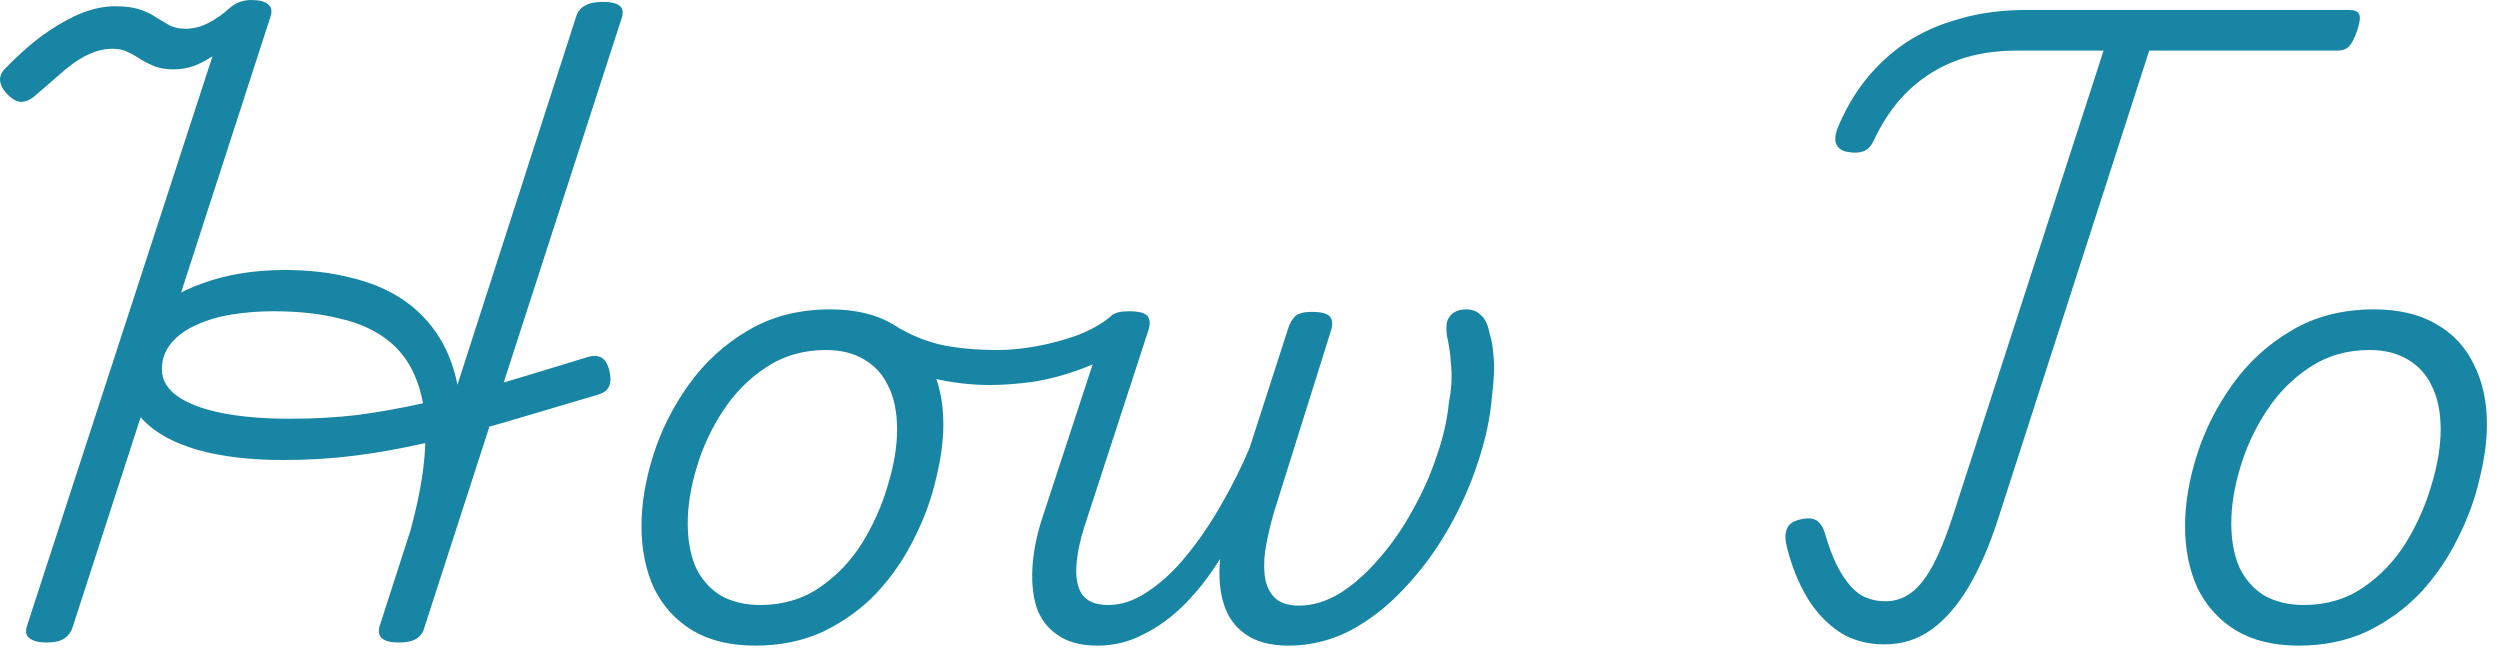 <svg width="168" height="44" viewBox="0 0 168 44" fill="none" xmlns="http://www.w3.org/2000/svg">
<path d="M3.108 43.176C2.604 43.176 2.226 43.078 1.974 42.882C1.75 42.714 1.694 42.448 1.806 42.084L14.28 3.78C13.86 4.06 13.426 4.284 12.978 4.452C12.53 4.592 12.096 4.662 11.676 4.662C11.172 4.662 10.738 4.592 10.374 4.452C10.038 4.312 9.73 4.158 9.45 3.99C9.17 3.794 8.876 3.626 8.568 3.486C8.288 3.346 7.952 3.276 7.56 3.276C7.056 3.276 6.552 3.388 6.048 3.612C5.572 3.808 5.04 4.144 4.452 4.62C3.892 5.096 3.164 5.726 2.268 6.51C1.988 6.734 1.694 6.846 1.386 6.846C1.078 6.818 0.756 6.622 0.42 6.258C0.168 5.978 0.028 5.684 -0 5.376C-0 5.068 0.126 4.802 0.378 4.578C1.386 3.542 2.324 2.73 3.192 2.142C4.06 1.554 4.858 1.12 5.586 0.84C6.342 0.56 7.056 0.42 7.728 0.42C8.4 0.42 8.946 0.49 9.366 0.63C9.814 0.77 10.192 0.952 10.5 1.176C10.836 1.372 11.144 1.554 11.424 1.722C11.732 1.862 12.082 1.932 12.474 1.932C12.978 1.932 13.482 1.806 13.986 1.554C14.518 1.274 14.98 0.952 15.372 0.588C15.624 0.364 15.876 0.21 16.128 0.126C16.38 0.042 16.632 -0 16.884 -0C17.416 -0 17.794 0.098 18.018 0.294C18.242 0.462 18.298 0.728 18.186 1.092L4.872 42.168C4.76 42.504 4.564 42.756 4.284 42.924C4.032 43.092 3.64 43.176 3.108 43.176ZM27.048 37.464C27.86 34.888 28.35 32.662 28.518 30.786C28.686 28.91 28.574 27.342 28.182 26.082C27.79 24.794 27.146 23.772 26.25 23.016C25.354 22.26 24.234 21.728 22.89 21.42C21.574 21.084 20.076 20.916 18.396 20.916C17.444 20.916 16.52 20.986 15.624 21.126C14.728 21.266 13.916 21.504 13.188 21.84C12.488 22.148 11.928 22.554 11.508 23.058C11.088 23.562 10.878 24.15 10.878 24.822C10.878 25.522 11.228 26.124 11.928 26.628C12.656 27.132 13.664 27.51 14.952 27.762C16.24 28.014 17.752 28.14 19.488 28.14C21.056 28.14 22.568 28.056 24.024 27.888C25.48 27.692 26.964 27.426 28.476 27.09C30.016 26.754 31.668 26.334 33.432 25.83C35.224 25.298 37.212 24.696 39.396 24.024C39.816 23.884 40.152 23.884 40.404 24.024C40.656 24.164 40.838 24.458 40.95 24.906C41.062 25.382 41.048 25.746 40.908 25.998C40.796 26.25 40.53 26.432 40.11 26.544C37.73 27.244 35.602 27.874 33.726 28.434C31.878 28.966 30.156 29.414 28.56 29.778C26.964 30.142 25.396 30.422 23.856 30.618C22.344 30.814 20.734 30.912 19.026 30.912C16.814 30.912 14.91 30.688 13.314 30.24C11.746 29.792 10.542 29.148 9.702 28.308C8.862 27.468 8.442 26.446 8.442 25.242C8.442 23.786 8.904 22.526 9.828 21.462C10.752 20.398 12.026 19.586 13.65 19.026C15.274 18.438 17.108 18.144 19.152 18.144C20.748 18.144 22.204 18.312 23.52 18.648C24.864 18.956 26.04 19.446 27.048 20.118C28.056 20.79 28.882 21.644 29.526 22.68C30.17 23.716 30.604 24.934 30.828 26.334C31.08 27.734 31.108 29.33 30.912 31.122C30.716 32.914 30.254 34.902 29.526 37.086L27.048 37.464ZM26.796 43.176C26.292 43.176 25.928 43.092 25.704 42.924C25.48 42.756 25.41 42.49 25.494 42.126L38.724 1.092C38.836 0.756 39.032 0.518 39.312 0.378C39.592 0.21 39.998 0.126 40.53 0.126C41.034 0.126 41.398 0.21 41.622 0.378C41.846 0.546 41.902 0.812 41.79 1.176L28.518 42.168C28.434 42.504 28.252 42.756 27.972 42.924C27.72 43.092 27.328 43.176 26.796 43.176ZM50.751 43.386C49.099 43.386 47.699 43.05 46.551 42.378C45.403 41.678 44.535 40.726 43.947 39.522C43.387 38.29 43.107 36.904 43.107 35.364C43.107 33.852 43.373 32.256 43.905 30.576C44.437 28.896 45.235 27.314 46.299 25.83C47.363 24.346 48.679 23.142 50.247 22.218C51.843 21.266 53.691 20.79 55.791 20.79C57.443 20.79 58.829 21.112 59.949 21.756C61.097 22.4 61.951 23.31 62.511 24.486C63.099 25.634 63.393 26.978 63.393 28.518C63.393 29.638 63.225 30.87 62.889 32.214C62.581 33.558 62.091 34.888 61.419 36.204C60.775 37.52 59.949 38.724 58.941 39.816C57.933 40.88 56.743 41.748 55.371 42.42C53.999 43.064 52.459 43.386 50.751 43.386ZM51.087 40.656C52.599 40.656 53.929 40.264 55.077 39.48C56.225 38.696 57.177 37.702 57.933 36.498C58.689 35.266 59.263 33.978 59.655 32.634C60.075 31.262 60.285 30.002 60.285 28.854C60.285 27.706 60.089 26.74 59.697 25.956C59.333 25.172 58.787 24.57 58.059 24.15C57.359 23.73 56.505 23.52 55.497 23.52C53.985 23.52 52.641 23.912 51.465 24.696C50.317 25.452 49.351 26.432 48.567 27.636C47.783 28.84 47.195 30.114 46.803 31.458C46.411 32.774 46.215 34.006 46.215 35.154C46.215 36.302 46.397 37.296 46.761 38.136C47.153 38.948 47.713 39.578 48.441 40.026C49.197 40.446 50.079 40.656 51.087 40.656ZM66.537 25.872C65.277 25.872 64.045 25.732 62.841 25.452C61.637 25.172 60.349 24.598 58.977 23.73C58.753 23.562 58.641 23.352 58.641 23.1C58.613 22.848 58.669 22.596 58.809 22.344C58.949 22.092 59.131 21.91 59.355 21.798C59.579 21.686 59.817 21.7 60.069 21.84C61.105 22.484 62.183 22.932 63.303 23.184C64.395 23.408 65.641 23.52 67.041 23.52C67.853 23.52 68.721 23.436 69.645 23.268C70.569 23.1 71.465 22.862 72.333 22.554C73.229 22.218 73.985 21.798 74.601 21.294C74.881 21.07 75.133 21.014 75.357 21.126C75.581 21.21 75.763 21.392 75.903 21.672C76.043 21.924 76.085 22.204 76.029 22.512C76.001 22.792 75.847 23.03 75.567 23.226C74.671 23.898 73.677 24.43 72.585 24.822C71.521 25.214 70.457 25.494 69.393 25.662C68.357 25.802 67.405 25.872 66.537 25.872ZM73.762 43.386C72.642 43.386 71.746 43.148 71.074 42.672C70.402 42.224 69.926 41.594 69.646 40.782C69.394 39.942 69.31 38.99 69.394 37.926C69.478 36.862 69.716 35.756 70.108 34.608L74.224 22.05C74.336 21.686 74.49 21.406 74.686 21.21C74.91 21.014 75.302 20.916 75.862 20.916C76.534 20.916 76.954 21.028 77.122 21.252C77.29 21.476 77.304 21.798 77.164 22.218L72.88 35.364C72.572 36.316 72.39 37.198 72.334 38.01C72.278 38.822 72.404 39.466 72.712 39.942C73.048 40.418 73.636 40.656 74.476 40.656C75.372 40.656 76.268 40.348 77.164 39.732C78.088 39.116 78.956 38.304 79.768 37.296C80.608 36.26 81.378 35.126 82.078 33.894C82.806 32.634 83.436 31.374 83.968 30.114L86.572 22.05C86.684 21.714 86.838 21.448 87.034 21.252C87.258 21.056 87.622 20.958 88.126 20.958C88.798 20.958 89.218 21.07 89.386 21.294C89.554 21.518 89.568 21.84 89.428 22.26L85.606 34.44C85.41 35.112 85.242 35.812 85.102 36.54C84.962 37.24 84.92 37.912 84.976 38.556C85.032 39.2 85.242 39.718 85.606 40.11C85.97 40.502 86.53 40.698 87.286 40.698C88.21 40.698 89.134 40.418 90.058 39.858C90.982 39.27 91.85 38.5 92.662 37.548C93.502 36.596 94.244 35.532 94.888 34.356C95.56 33.18 96.106 31.962 96.526 30.702C96.974 29.442 97.254 28.224 97.366 27.048C97.45 26.628 97.506 26.194 97.534 25.746C97.562 25.298 97.548 24.822 97.492 24.318C97.464 23.786 97.38 23.212 97.24 22.596C97.184 22.204 97.184 21.882 97.24 21.63C97.324 21.35 97.478 21.14 97.702 21C97.926 20.86 98.206 20.79 98.542 20.79C98.934 20.79 99.256 20.916 99.508 21.168C99.788 21.392 99.984 21.798 100.096 22.386C100.236 22.834 100.32 23.296 100.348 23.772C100.404 24.248 100.418 24.724 100.39 25.2C100.362 25.676 100.32 26.138 100.264 26.586C100.152 28.042 99.83 29.554 99.298 31.122C98.794 32.662 98.122 34.16 97.282 35.616C96.442 37.072 95.462 38.388 94.342 39.564C93.25 40.74 92.046 41.678 90.73 42.378C89.414 43.05 88.028 43.386 86.572 43.386C85.396 43.386 84.444 43.134 83.716 42.63C83.016 42.154 82.526 41.482 82.246 40.614C81.966 39.746 81.882 38.724 81.994 37.548C81.266 38.724 80.468 39.746 79.6 40.614C78.732 41.482 77.808 42.154 76.828 42.63C75.876 43.134 74.854 43.386 73.762 43.386ZM126.619 43.302C125.471 43.302 124.463 43.022 123.595 42.462C122.727 41.874 121.999 41.09 121.411 40.11C120.823 39.102 120.375 37.968 120.067 36.708C119.955 36.26 119.955 35.882 120.067 35.574C120.179 35.238 120.487 35.014 120.991 34.902C121.495 34.79 121.859 34.818 122.083 34.986C122.335 35.154 122.517 35.434 122.629 35.826C122.937 36.89 123.287 37.758 123.679 38.43C124.071 39.102 124.505 39.606 124.981 39.942C125.485 40.25 126.059 40.404 126.703 40.404C127.655 40.404 128.467 39.984 129.139 39.144C129.839 38.304 130.539 36.806 131.239 34.65L141.361 3.402H135.481C134.053 3.402 132.751 3.612 131.575 4.032C130.399 4.452 129.335 5.096 128.383 5.964C127.459 6.804 126.661 7.91 125.989 9.282C125.793 9.758 125.541 10.052 125.233 10.164C124.925 10.276 124.561 10.29 124.141 10.206C123.805 10.15 123.567 9.996 123.427 9.744C123.287 9.492 123.301 9.128 123.469 8.652C123.973 7.42 124.603 6.328 125.359 5.376C126.143 4.396 127.053 3.556 128.089 2.856C129.153 2.156 130.357 1.624 131.701 1.26C133.045 0.868 134.529 0.672 136.153 0.672H157.909C158.245 0.672 158.455 0.77 158.539 0.966C158.623 1.162 158.581 1.512 158.413 2.016C158.245 2.52 158.063 2.884 157.867 3.108C157.671 3.304 157.405 3.402 157.069 3.402H144.427L134.221 35.028C133.661 36.736 133.017 38.206 132.289 39.438C131.561 40.67 130.735 41.622 129.811 42.294C128.887 42.966 127.823 43.302 126.619 43.302ZM154.479 43.386C152.827 43.386 151.427 43.05 150.279 42.378C149.131 41.678 148.263 40.726 147.675 39.522C147.115 38.29 146.835 36.904 146.835 35.364C146.835 33.852 147.101 32.256 147.633 30.576C148.165 28.896 148.963 27.314 150.027 25.83C151.091 24.346 152.407 23.142 153.975 22.218C155.571 21.266 157.419 20.79 159.519 20.79C161.171 20.79 162.557 21.112 163.677 21.756C164.825 22.4 165.679 23.31 166.239 24.486C166.827 25.634 167.121 26.978 167.121 28.518C167.121 29.638 166.953 30.87 166.617 32.214C166.309 33.558 165.819 34.888 165.147 36.204C164.503 37.52 163.677 38.724 162.669 39.816C161.661 40.88 160.471 41.748 159.099 42.42C157.727 43.064 156.187 43.386 154.479 43.386ZM154.815 40.656C156.327 40.656 157.657 40.264 158.805 39.48C159.953 38.696 160.905 37.702 161.661 36.498C162.417 35.266 162.991 33.978 163.383 32.634C163.803 31.262 164.013 30.002 164.013 28.854C164.013 27.706 163.817 26.74 163.425 25.956C163.061 25.172 162.515 24.57 161.787 24.15C161.087 23.73 160.233 23.52 159.225 23.52C157.713 23.52 156.369 23.912 155.193 24.696C154.045 25.452 153.079 26.432 152.295 27.636C151.511 28.84 150.923 30.114 150.531 31.458C150.139 32.774 149.943 34.006 149.943 35.154C149.943 36.302 150.125 37.296 150.489 38.136C150.881 38.948 151.441 39.578 152.169 40.026C152.925 40.446 153.807 40.656 154.815 40.656Z" fill="#1785A3"/>
</svg>
